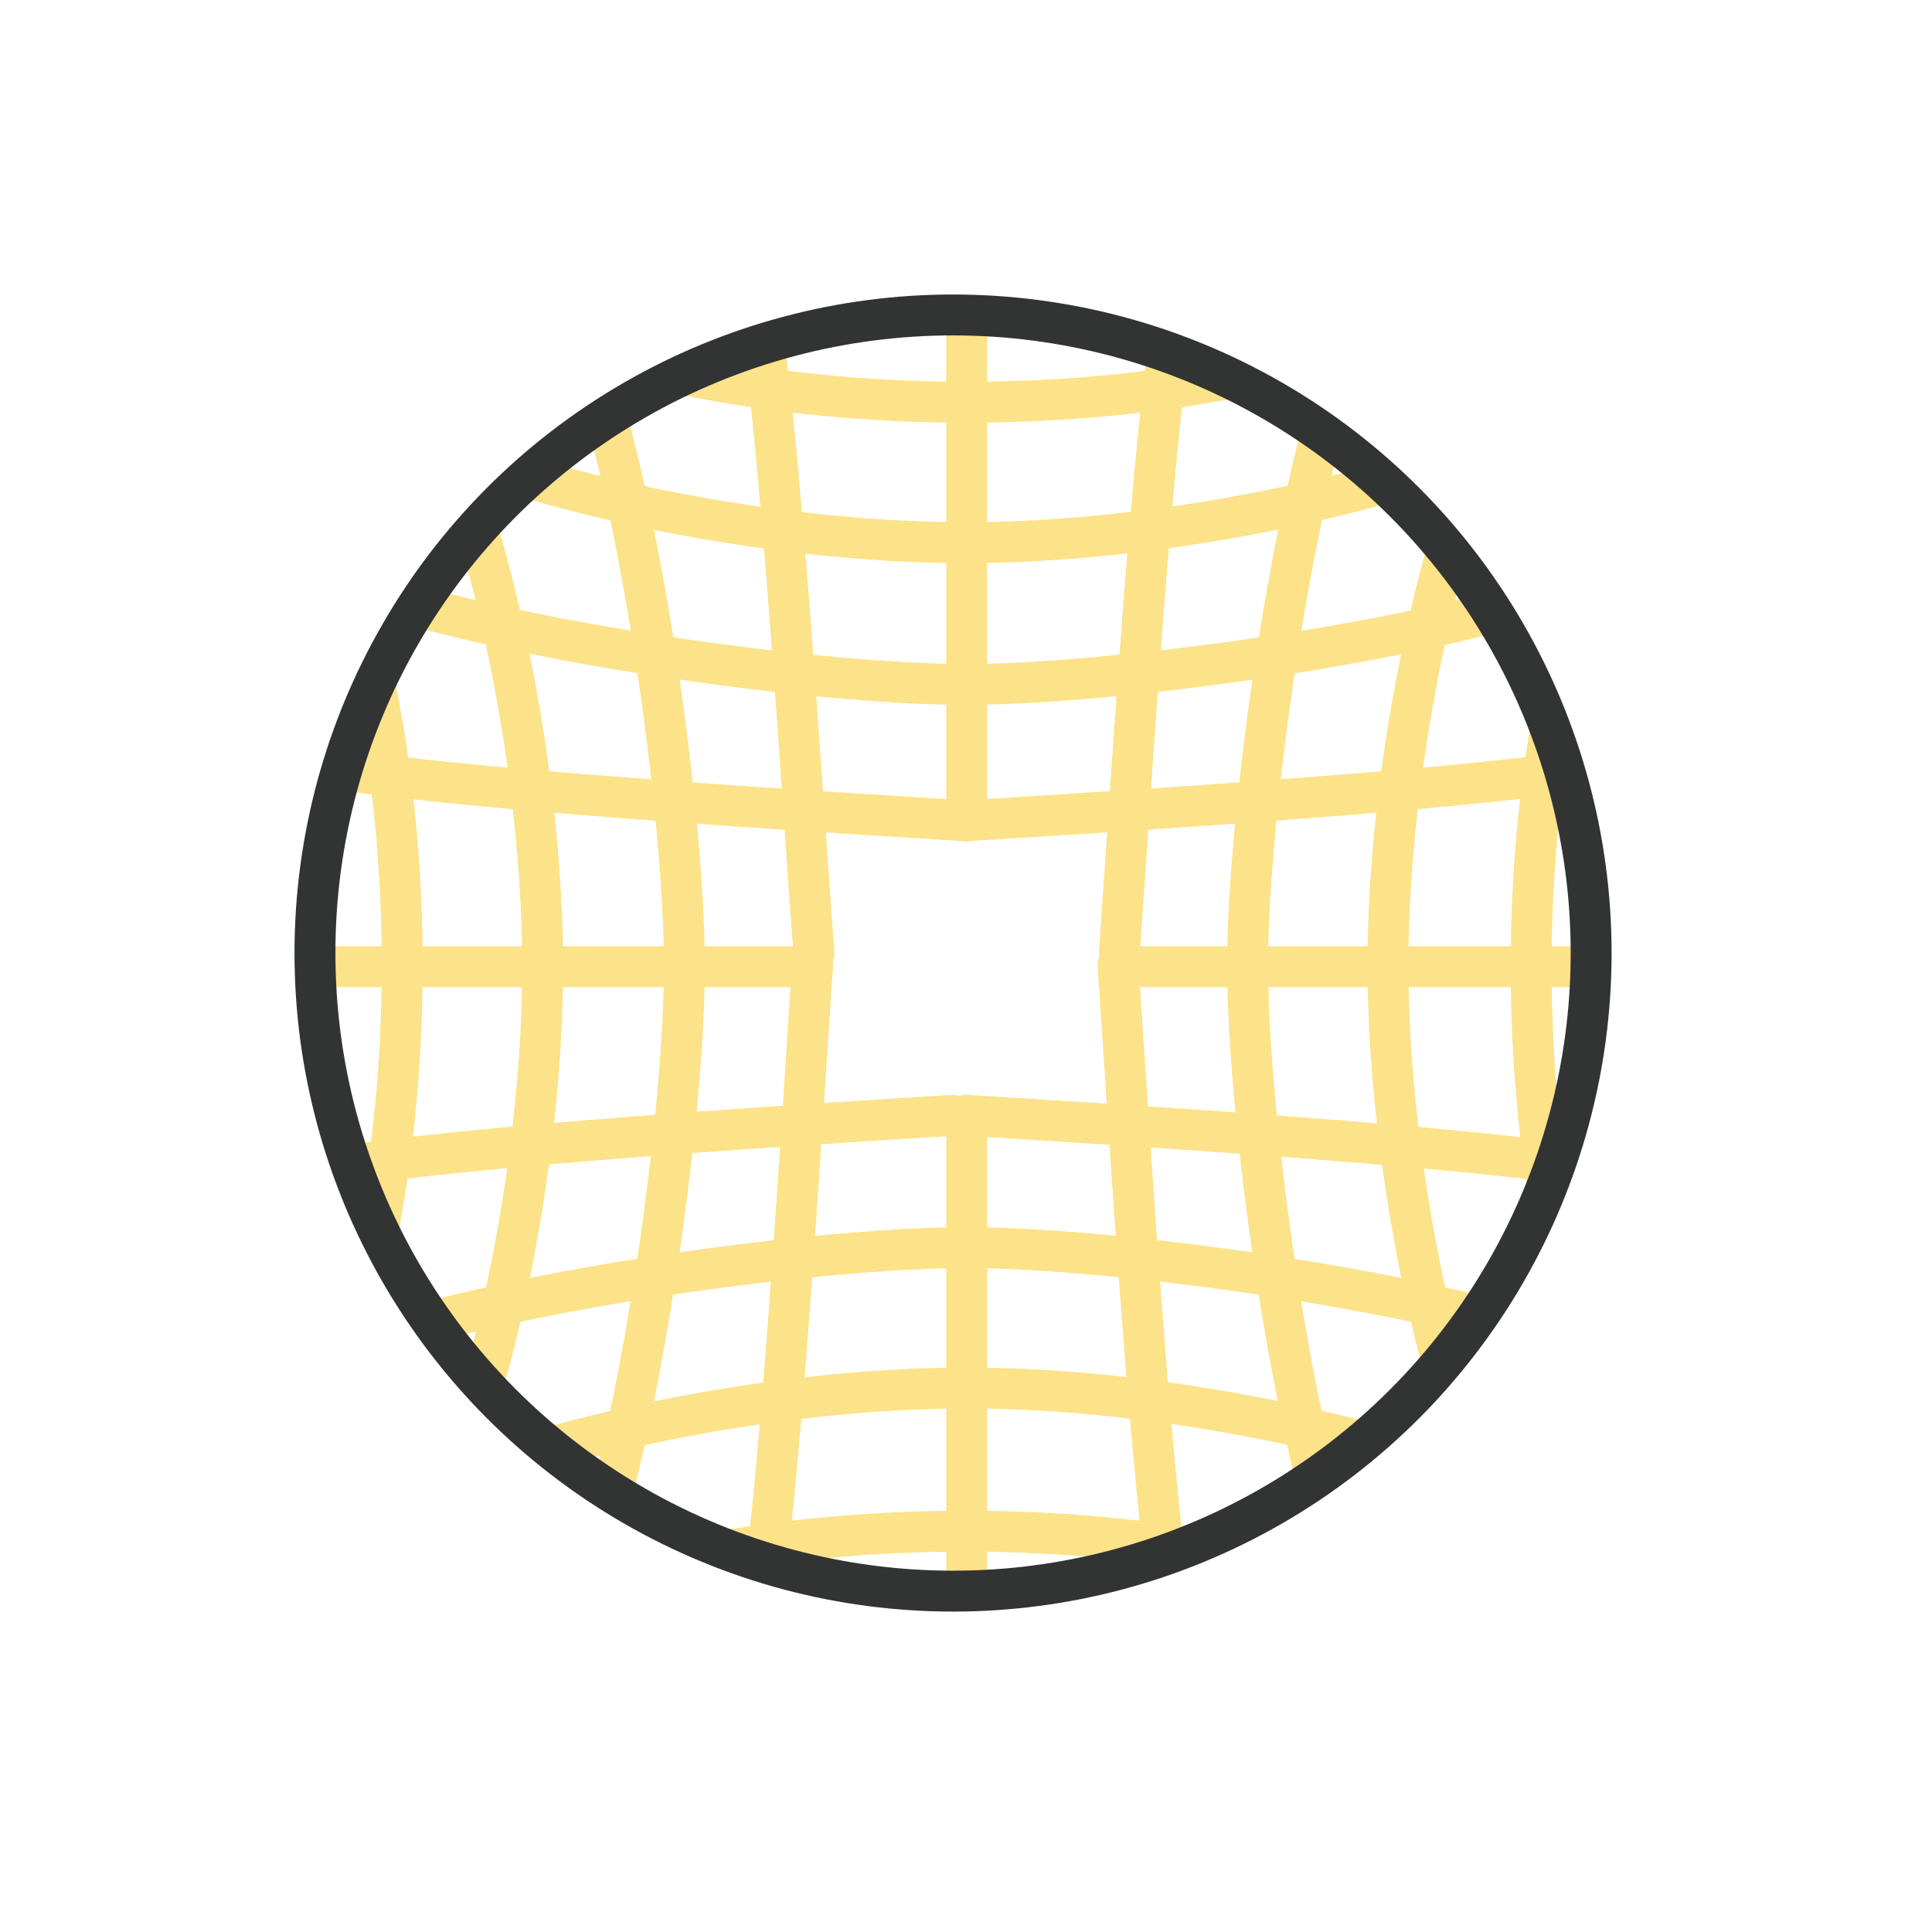 <?xml version="1.0" encoding="utf-8"?>
<!-- Generator: Adobe Illustrator 25.2.0, SVG Export Plug-In . SVG Version: 6.00 Build 0)  -->
<svg version="1.1" id="圖層_1" xmlns="http://www.w3.org/2000/svg" xmlns:xlink="http://www.w3.org/1999/xlink" x="0px" y="0px"
	 viewBox="0 0 141.7 141.7" style="enable-background:new 0 0 141.7 141.7;" xml:space="preserve">
<style type="text/css">
	.st0{clip-path:url(#SVGID_2_);}
	.st1{fill:none;stroke:#FCE289;stroke-width:3;stroke-linecap:round;stroke-linejoin:round;}
	.st2{fill:none;stroke:#323333;stroke-width:3;stroke-linecap:round;stroke-linejoin:round;}
</style>
<g>
	<g>
		<defs>
			<circle id="SVGID_1_" cx="69.9" cy="69.9" r="46.8"/>
		</defs>
		<clipPath id="SVGID_2_">
			<use xlink:href="#SVGID_1_"  style="overflow:visible;"/>
		</clipPath>
		<g class="st0">
			<path class="st1" d="M4,17.9c14.1,0,25.5,23.7,25.5,52.9s-11.4,53-25.5,53"/>
			<path class="st1" d="M20.7,123.8c10.6,0,19.1-31,19.1-52.9S31.3,18,20.7,18"/>
			<path class="st1" d="M37.4,123.8c7,0,12.8-38.3,12.8-52.9S44.5,18,37.4,18"/>
			<path class="st1" d="M59.7,69.9C58.5,54.3,56.5,18,54.2,18"/>
			<path class="st1" d="M54.1,123.8c2.4,0,4.4-37.3,5.5-53"/>
			<path class="st1" d="M137.8,123.8c-14.1,0-25.5-23.7-25.5-52.9S123.8,18,137.8,18"/>
			<path class="st1" d="M121,17.9c-10.6,0-19.2,31-19.2,52.9s8.6,52.9,19.2,52.9"/>
			<path class="st1" d="M104.3,17.9c-7,0-12.8,38.3-12.8,52.9s5.7,52.9,12.8,52.9"/>
			<path class="st1" d="M82,70.8c1.1,15.9,3.2,53,5.6,53"/>
			<path class="st1" d="M87.6,17.9c-2.3,0-4.4,36.4-5.5,52"/>
			<path class="st1" d="M17.9,137.8c0-14.1,23.7-25.5,52.9-25.5s52.9,11.4,52.9,25.5"/>
			<path class="st1" d="M123.8,121c0-10.6-31-19.2-52.9-19.2S18,110.4,18,121"/>
			<path class="st1" d="M123.8,104.3c0-7-38.3-12.8-52.9-12.8S18,97.2,18,104.3"/>
			<path class="st1" d="M69.9,81.8c-16,1-51.9,3.2-51.9,5.8"/>
			<path class="st1" d="M123.8,87.6c0-2.6-36.9-4.8-52.9-5.8"/>
			<line class="st1" x1="59.6" y1="70.9" x2="17.9" y2="70.9"/>
			<line class="st1" x1="122.8" y1="70.9" x2="82.1" y2="70.9"/>
			<path class="st1" d="M123.8,4c0,14.1-23.7,25.5-52.9,25.5s-53-11.4-53-25.5"/>
			<path class="st1" d="M17.9,20.7c0,10.6,31,19.1,52.9,19.1s52.9-8.5,52.9-19.1"/>
			<path class="st1" d="M17.9,37.4c0,7,38.3,12.8,52.9,12.8s52.9-5.7,52.9-12.8"/>
			<line class="st1" x1="70.9" y1="123.8" x2="70.9" y2="81.8"/>
			<line class="st1" x1="70.9" y1="60.2" x2="70.9" y2="19.6"/>
			<path class="st1" d="M70.8,60.2c-16-1-52.8-3.2-52.8-5.7"/>
			<path class="st1" d="M123.8,54.4c0,2.6-37,4.8-53,5.8"/>
		</g>
	</g>
</g>
<circle class="st2" cx="69.9" cy="69.9" r="46.8"/>
</svg>
